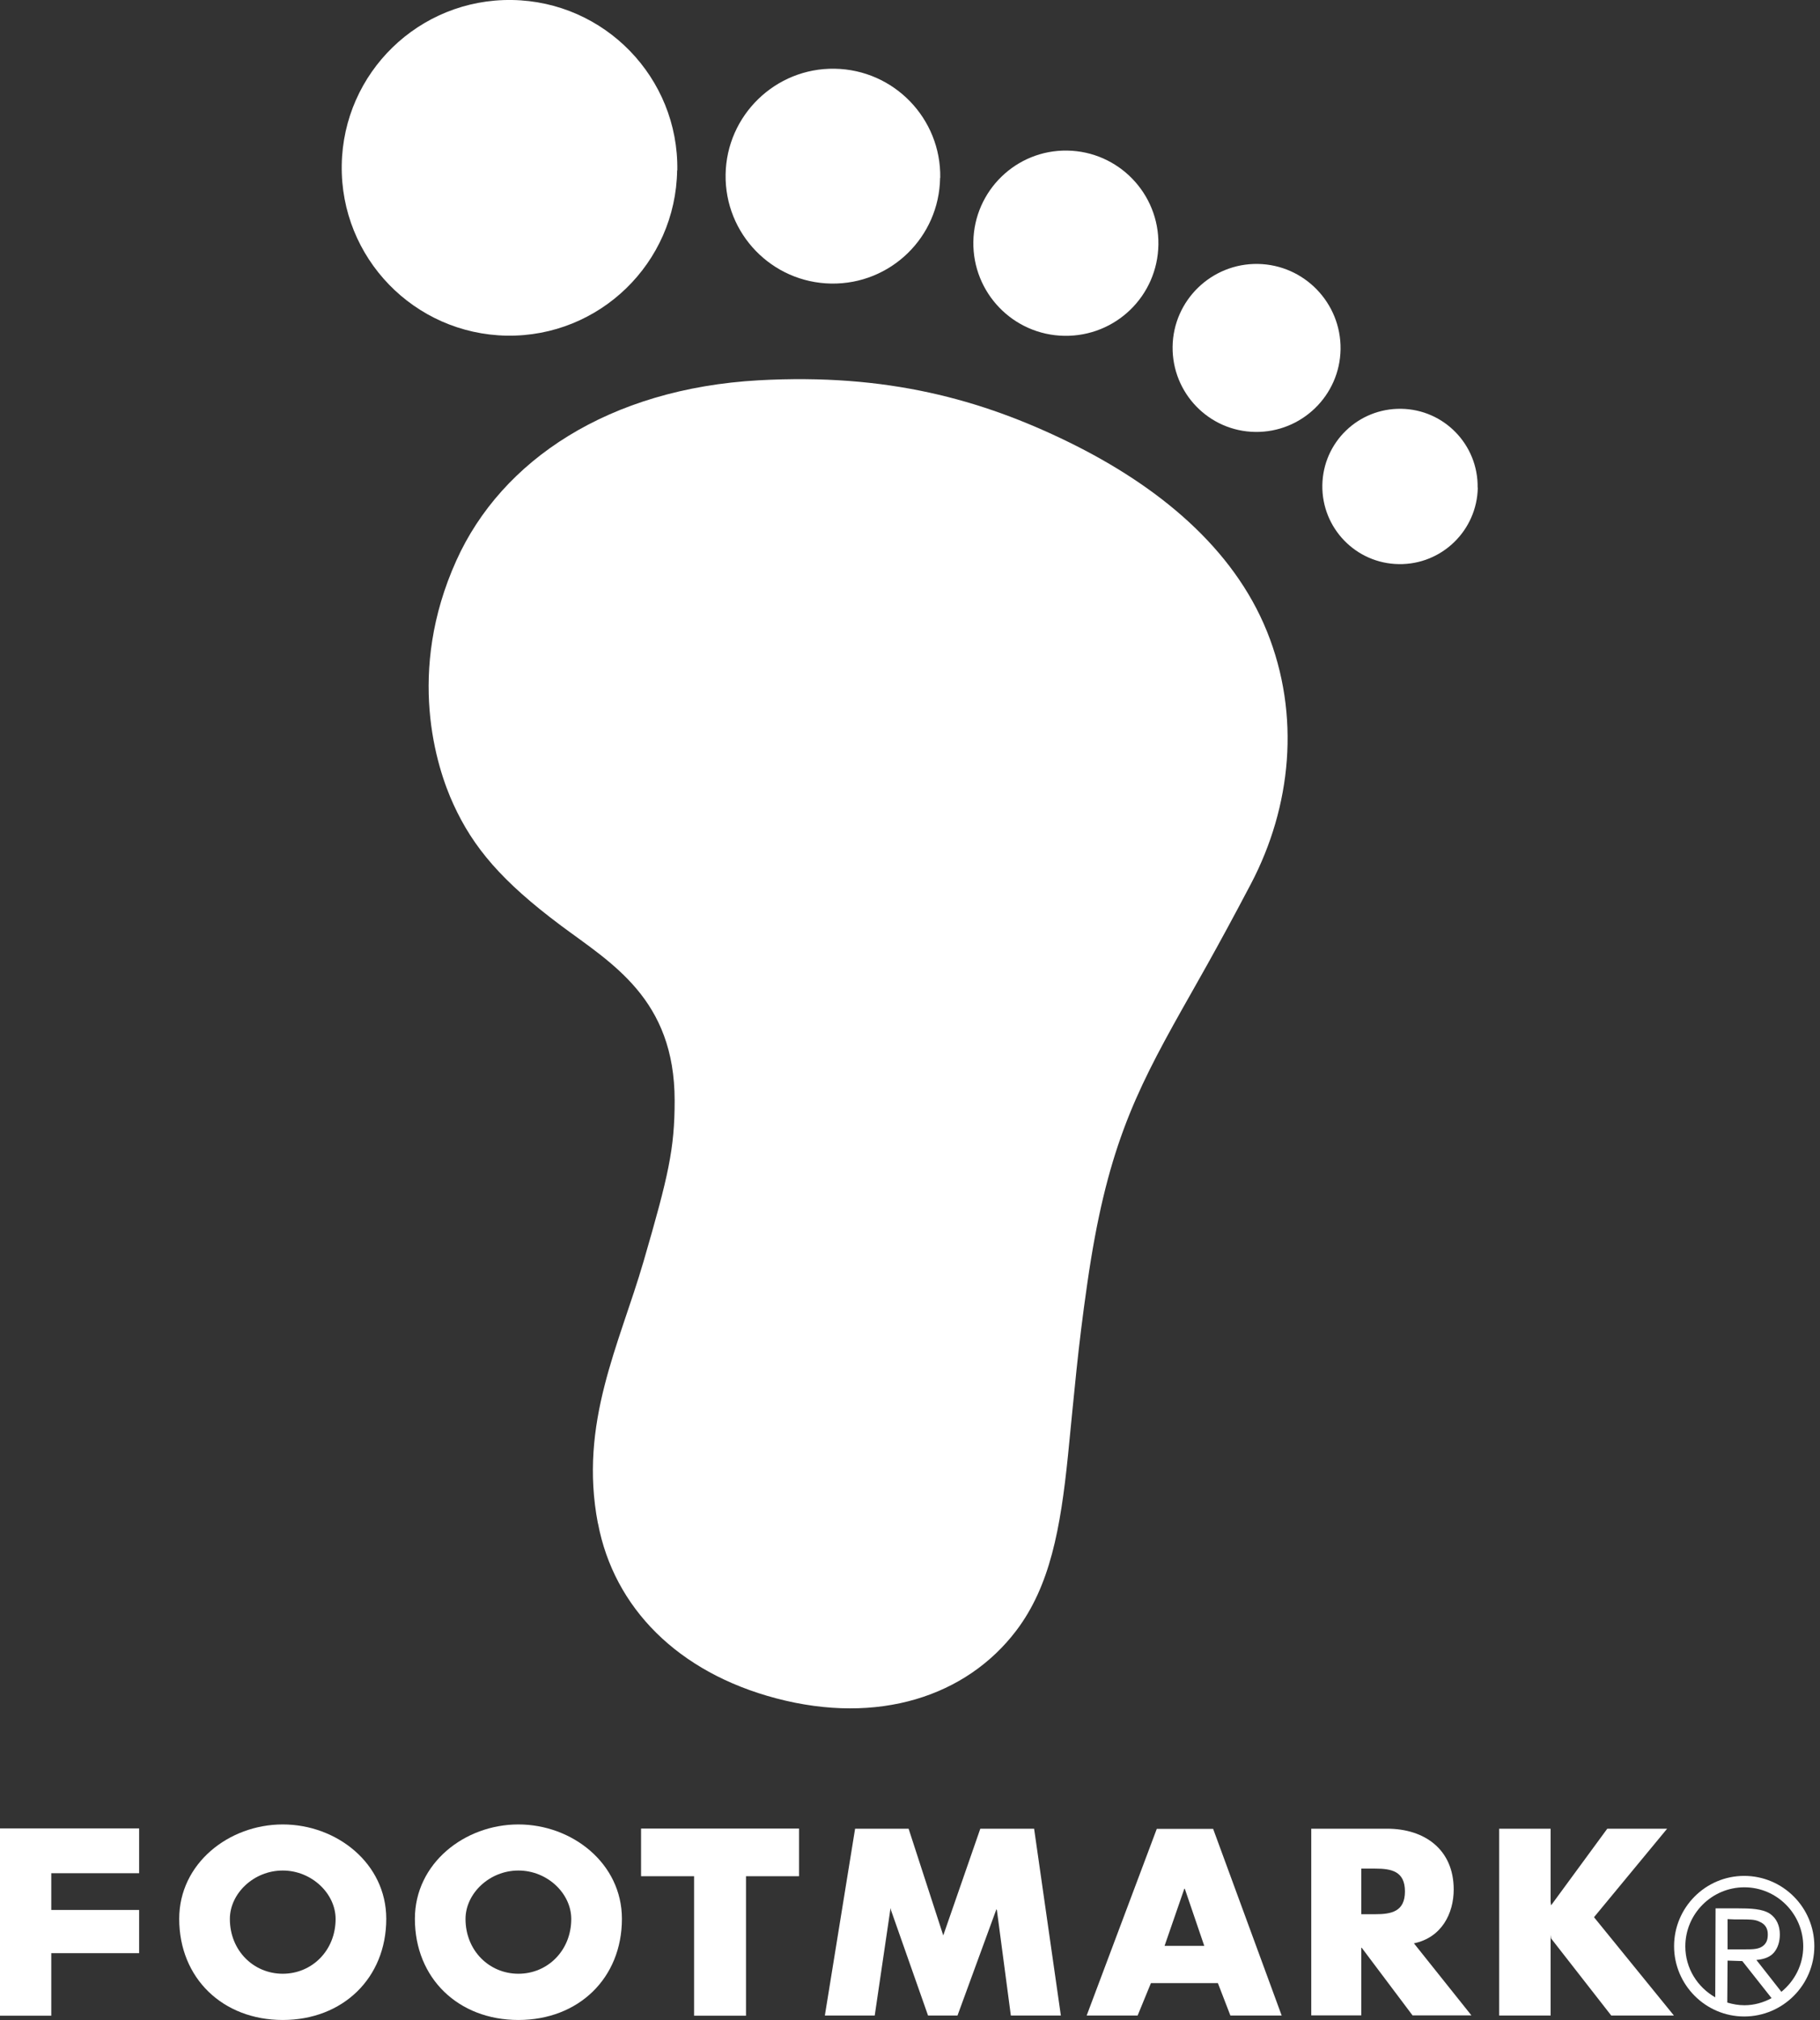 <svg width="73" height="81" viewBox="0 0 73 81" fill="none" xmlns="http://www.w3.org/2000/svg">
<rect x="0" y="0" width="73" height="81" fill="#333333" stroke="none"/>
<g clip-path="url(#clip0_2001_384)">
<path d="M69.96 75.222C68.405 75.222 67.147 76.492 67.147 78.041C67.147 79.591 68.411 80.86 69.96 80.86C71.509 80.86 72.773 79.597 72.773 78.041C72.773 76.486 71.509 75.222 69.96 75.222ZM69.592 76.968H69.814C70.144 76.968 70.385 76.962 70.57 77.057C70.798 77.153 70.906 77.324 70.906 77.565C70.906 77.768 70.862 77.889 70.754 77.997C70.576 78.168 70.316 78.168 69.998 78.168H69.293V76.956L69.592 76.968ZM69.281 80.302L69.293 78.619L69.884 78.638C69.884 78.638 70.766 79.756 71.058 80.124C70.728 80.302 70.36 80.409 69.966 80.409C69.725 80.409 69.497 80.365 69.281 80.302ZM71.446 79.864C71.135 79.463 70.506 78.67 70.449 78.594C70.785 78.562 71.008 78.467 71.16 78.289C71.312 78.099 71.389 77.864 71.389 77.565C71.389 77.216 71.255 76.924 71.001 76.746C70.697 76.537 70.195 76.524 69.706 76.524H68.811L68.798 80.092C68.087 79.686 67.598 78.93 67.598 78.048C67.598 76.746 68.659 75.68 69.966 75.68C71.274 75.68 72.328 76.752 72.328 78.048C72.328 78.79 71.979 79.438 71.452 79.87L71.446 79.864Z" fill="white"/>
<path d="M59.268 19.555C59.293 17.834 57.922 16.418 56.201 16.393C54.481 16.367 53.065 17.733 53.039 19.459C53.014 21.18 54.385 22.596 56.106 22.621C57.827 22.647 59.242 21.275 59.274 19.555" fill="white"/>
<path d="M53.77 14.006C53.795 12.146 52.309 10.616 50.456 10.584C48.595 10.552 47.059 12.044 47.033 13.898C47.008 15.765 48.494 17.295 50.348 17.32C52.202 17.346 53.744 15.866 53.77 14" fill="white"/>
<path d="M46.463 9.809C46.495 7.758 44.857 6.07 42.806 6.038C40.756 6.006 39.073 7.651 39.041 9.695C39.01 11.746 40.641 13.434 42.692 13.466C44.749 13.498 46.432 11.866 46.463 9.809Z" fill="white"/>
<path d="M37.713 7.13C37.751 4.755 35.859 2.794 33.478 2.756C31.104 2.717 29.142 4.622 29.104 6.997C29.066 9.378 30.964 11.333 33.339 11.371C35.72 11.409 37.675 9.511 37.707 7.13" fill="white"/>
<path d="M27.167 6.831C27.224 3.117 24.253 0.057 20.538 -4.22691e-05C16.818 -0.057 13.764 2.908 13.707 6.622C13.65 10.342 16.615 13.396 20.329 13.46C24.043 13.517 27.103 10.552 27.16 6.831" fill="white"/>
<path d="M23.987 61.096C24.628 64.461 27.18 67.064 31.142 68.105C35.218 69.178 38.755 68.029 40.761 65.388C42.12 63.597 42.539 61.286 42.837 58.36C43.091 55.833 43.231 54.087 43.612 51.458C44.367 46.201 45.478 43.916 47.408 40.481C47.884 39.63 48.748 38.157 50.176 35.44C51.795 32.354 52.176 28.685 50.818 25.32C49.459 21.955 46.437 19.479 42.875 17.733C39.37 16.018 35.574 14.964 30.425 15.25C24.431 15.587 20.12 18.45 18.305 22.475C16.286 26.945 17.498 30.761 18.19 32.259C18.978 33.98 20.12 35.338 22.501 37.116C24.527 38.627 27.06 40.056 27.06 44.132C27.06 46.062 26.812 47.147 25.815 50.576C24.838 53.934 23.212 57.064 23.981 61.083L23.987 61.096Z" fill="white"/>
<path d="M2.057 75.115V76.588H5.581V78.321H2.057V80.829H0V73.318H5.581V75.115H2.057Z" fill="white"/>
<path d="M11.341 75.007C12.503 75.007 13.461 75.933 13.461 76.949C13.461 78.219 12.509 79.146 11.341 79.146C10.172 79.146 9.22 78.219 9.22 76.949C9.22 75.933 10.172 75.007 11.341 75.007ZM11.341 73.159C9.182 73.159 7.188 74.721 7.188 76.943C7.188 79.324 8.934 81 11.341 81C13.747 81 15.493 79.324 15.493 76.943C15.493 74.721 13.506 73.159 11.341 73.159Z" fill="white"/>
<path d="M20.793 75.007C21.961 75.007 22.913 75.933 22.913 76.949C22.913 78.219 21.961 79.146 20.793 79.146C19.625 79.146 18.672 78.219 18.672 76.949C18.672 75.933 19.625 75.007 20.793 75.007ZM20.793 73.159C18.634 73.159 16.641 74.721 16.641 76.943C16.641 79.324 18.38 81 20.793 81C23.205 81 24.945 79.324 24.945 76.943C24.945 74.721 22.951 73.159 20.793 73.159Z" fill="white"/>
<path d="M29.922 80.829H27.84V75.235H25.713V73.324H32.049V75.235H29.922V80.829Z" fill="white"/>
<path d="M34.298 73.33H36.444L37.834 77.61L39.32 73.33H41.478L42.551 80.822H40.545L39.986 76.6L39.967 76.556L38.405 80.822H37.224L35.739 76.6L35.72 76.511L35.085 80.822H33.085L34.298 73.33Z" fill="white"/>
<path d="M48.303 78.029H46.71L47.503 75.737H47.522L48.303 78.029ZM48.849 79.521L49.351 80.822H51.408L48.659 73.337H46.398L43.586 80.822H45.63L46.164 79.521H48.856H48.849Z" fill="white"/>
<path d="M54.6 74.93H55.159C55.806 74.93 56.352 75.032 56.352 75.845C56.352 76.657 55.806 76.759 55.159 76.759H54.6V74.93ZM56.708 77.927C57.825 77.698 58.308 76.727 58.308 75.768C58.308 74.168 57.146 73.33 55.635 73.33H52.594V80.816H54.6V78.105H54.619L56.657 80.816H59.019L56.708 77.921V77.927Z" fill="white"/>
<path d="M64.468 73.33H66.868L63.935 76.879L67.141 80.822H64.627L62.214 77.73L62.195 77.591V80.822H60.132V73.33H62.195V76.264L62.214 76.403L64.468 73.33Z" fill="white"/>
</g>
<defs>
<clipPath id="clip0_2001_384">
<rect width="72.772" height="81" fill="white"/>
</clipPath>
</defs>
</svg>
